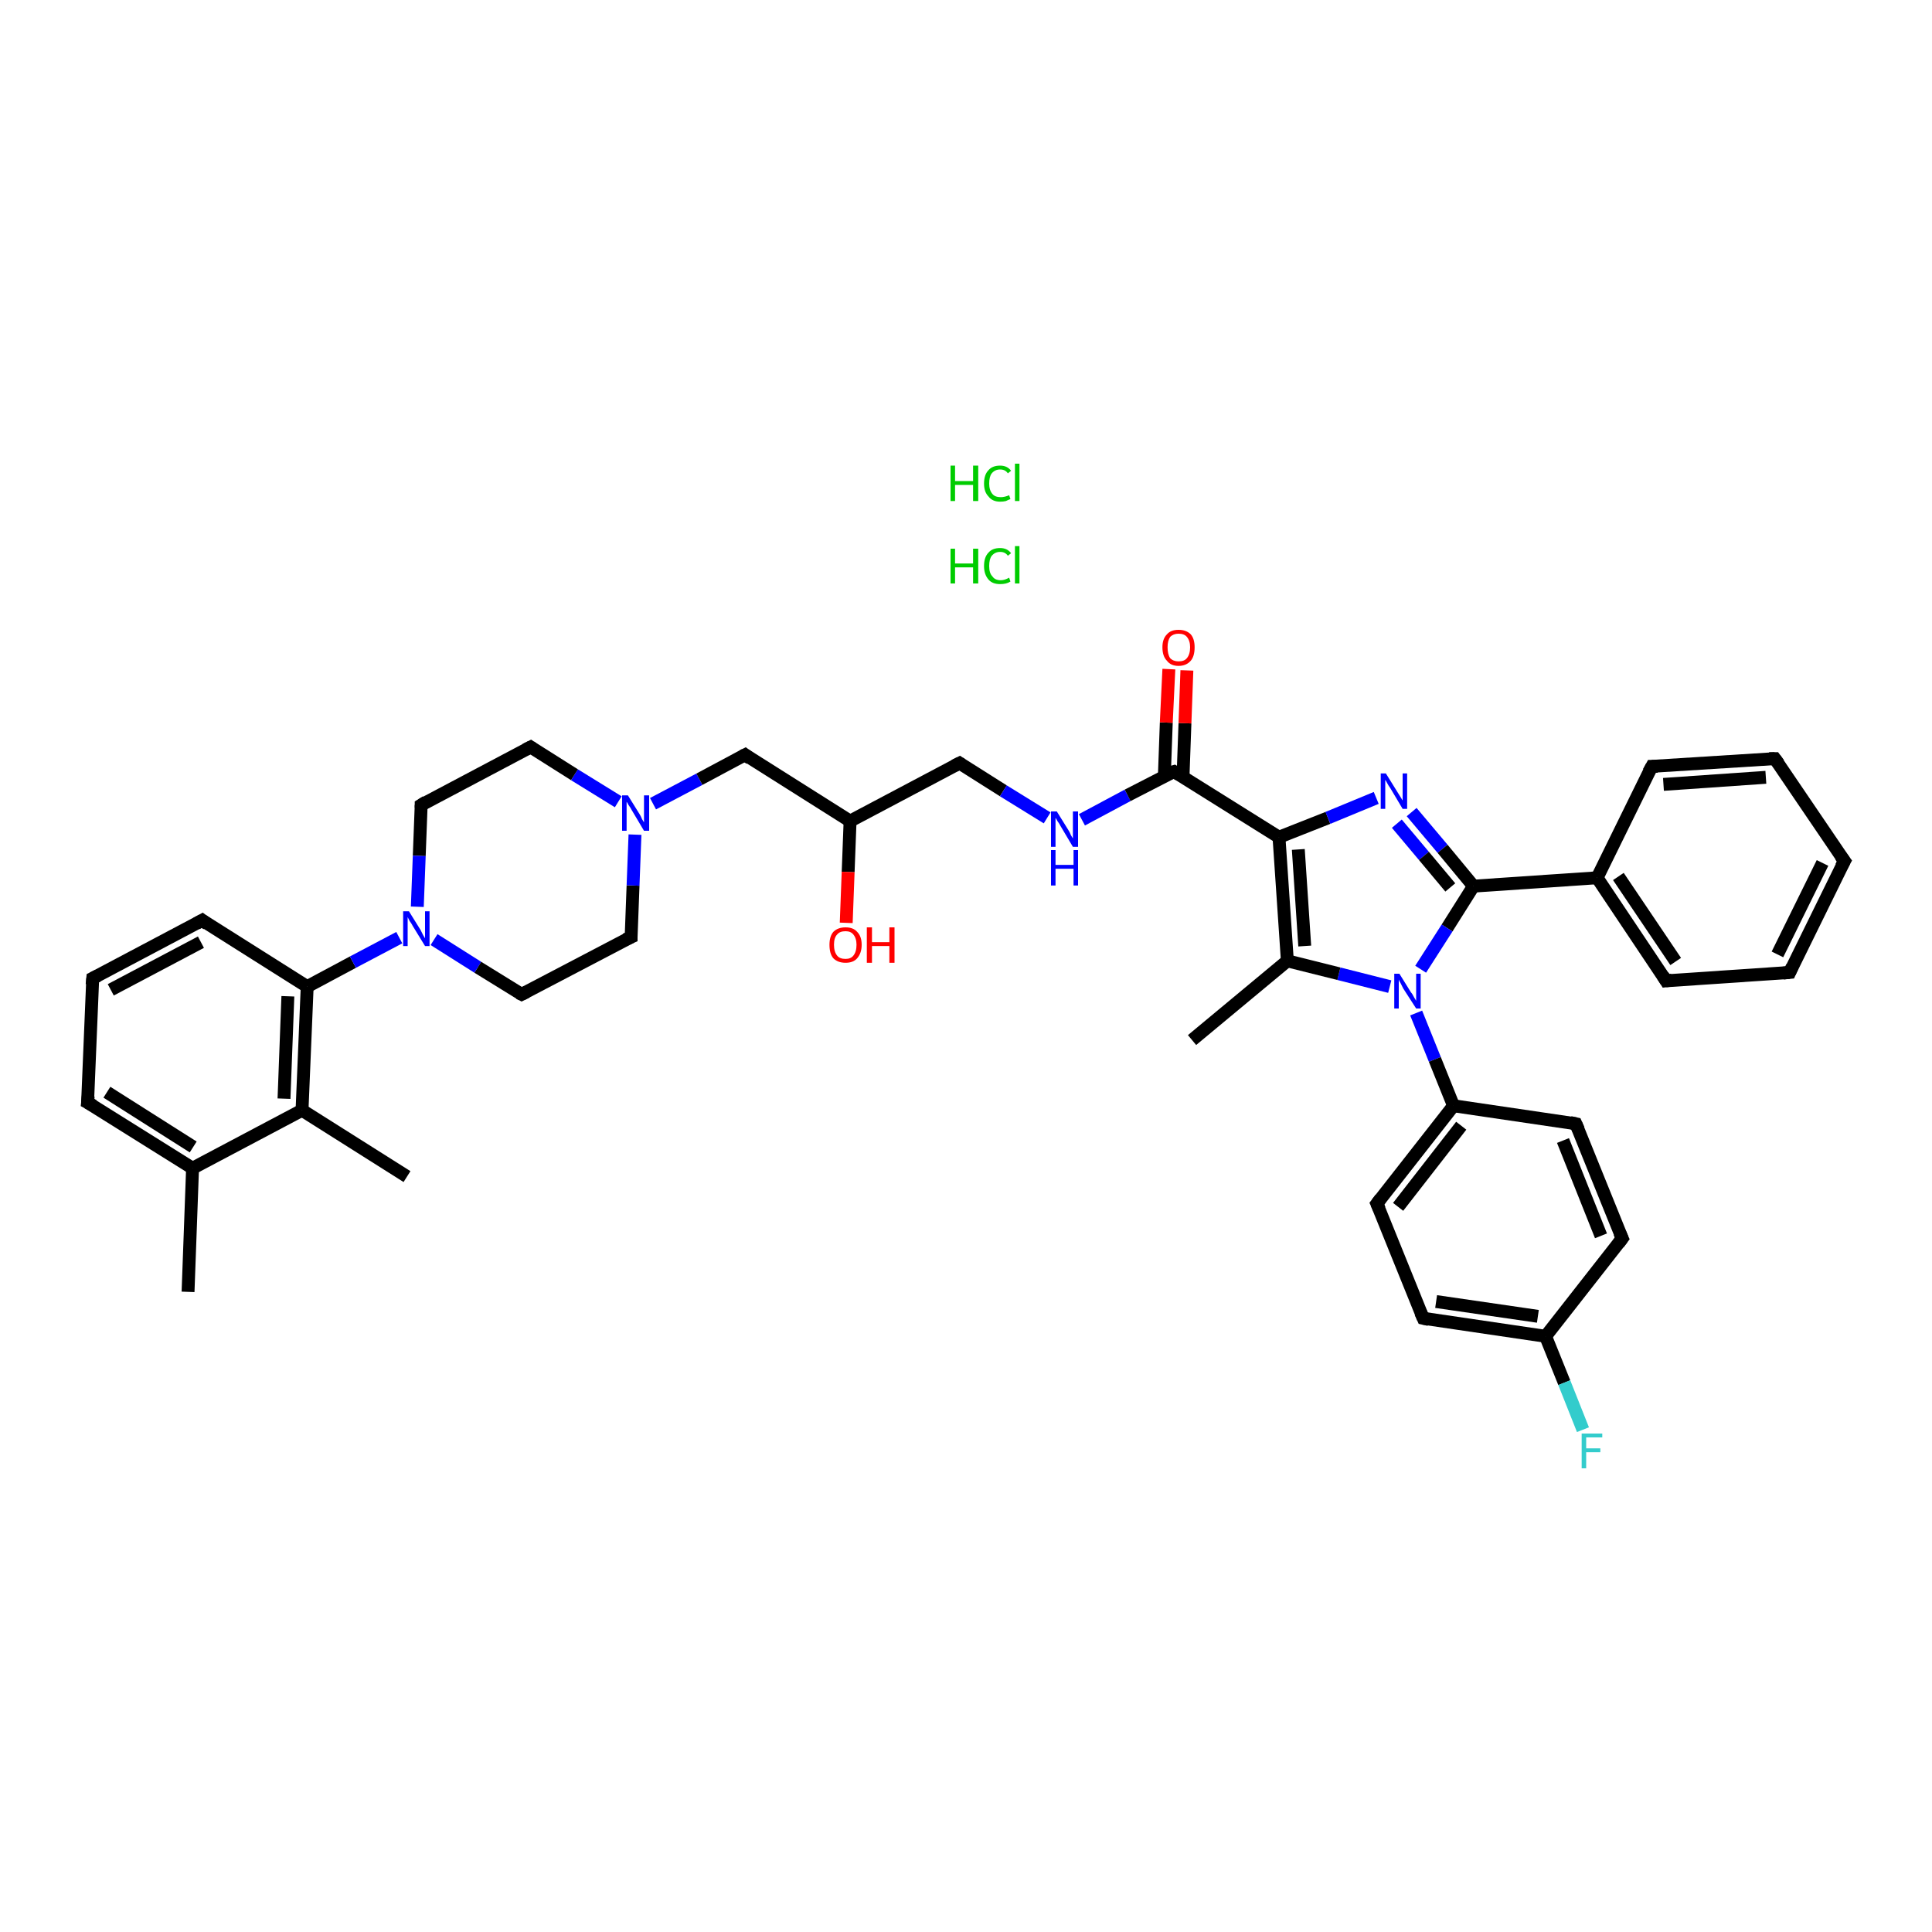 <?xml version='1.0' encoding='iso-8859-1'?>
<svg version='1.1' baseProfile='full'
              xmlns='http://www.w3.org/2000/svg'
                      xmlns:rdkit='http://www.rdkit.org/xml'
                      xmlns:xlink='http://www.w3.org/1999/xlink'
                  xml:space='preserve'
width='300px' height='300px' viewBox='0 0 300 300'>
<!-- END OF HEADER -->
<rect style='opacity:1.0;fill:#FFFFFF;stroke:none' width='300.0' height='300.0' x='0.0' y='0.0'> </rect>
<path class='bond-0 atom-0 atom-1' d='M 29.2,200.6 L 29.9,181.4' style='fill:none;fill-rule:evenodd;stroke:#000000;stroke-width:2.0px;stroke-linecap:butt;stroke-linejoin:miter;stroke-opacity:1' />
<path class='bond-1 atom-1 atom-2' d='M 29.9,181.4 L 13.6,171.2' style='fill:none;fill-rule:evenodd;stroke:#000000;stroke-width:2.0px;stroke-linecap:butt;stroke-linejoin:miter;stroke-opacity:1' />
<path class='bond-1 atom-1 atom-2' d='M 30.0,178.1 L 16.6,169.6' style='fill:none;fill-rule:evenodd;stroke:#000000;stroke-width:2.0px;stroke-linecap:butt;stroke-linejoin:miter;stroke-opacity:1' />
<path class='bond-2 atom-2 atom-3' d='M 13.6,171.2 L 14.4,151.9' style='fill:none;fill-rule:evenodd;stroke:#000000;stroke-width:2.0px;stroke-linecap:butt;stroke-linejoin:miter;stroke-opacity:1' />
<path class='bond-3 atom-3 atom-4' d='M 14.4,151.9 L 31.4,142.9' style='fill:none;fill-rule:evenodd;stroke:#000000;stroke-width:2.0px;stroke-linecap:butt;stroke-linejoin:miter;stroke-opacity:1' />
<path class='bond-3 atom-3 atom-4' d='M 17.2,153.7 L 31.2,146.3' style='fill:none;fill-rule:evenodd;stroke:#000000;stroke-width:2.0px;stroke-linecap:butt;stroke-linejoin:miter;stroke-opacity:1' />
<path class='bond-4 atom-4 atom-5' d='M 31.4,142.9 L 47.7,153.2' style='fill:none;fill-rule:evenodd;stroke:#000000;stroke-width:2.0px;stroke-linecap:butt;stroke-linejoin:miter;stroke-opacity:1' />
<path class='bond-5 atom-5 atom-6' d='M 47.7,153.2 L 54.8,149.4' style='fill:none;fill-rule:evenodd;stroke:#000000;stroke-width:2.0px;stroke-linecap:butt;stroke-linejoin:miter;stroke-opacity:1' />
<path class='bond-5 atom-5 atom-6' d='M 54.8,149.4 L 62.0,145.6' style='fill:none;fill-rule:evenodd;stroke:#0000FF;stroke-width:2.0px;stroke-linecap:butt;stroke-linejoin:miter;stroke-opacity:1' />
<path class='bond-6 atom-6 atom-7' d='M 67.4,145.9 L 74.2,150.2' style='fill:none;fill-rule:evenodd;stroke:#0000FF;stroke-width:2.0px;stroke-linecap:butt;stroke-linejoin:miter;stroke-opacity:1' />
<path class='bond-6 atom-6 atom-7' d='M 74.2,150.2 L 81.0,154.4' style='fill:none;fill-rule:evenodd;stroke:#000000;stroke-width:2.0px;stroke-linecap:butt;stroke-linejoin:miter;stroke-opacity:1' />
<path class='bond-7 atom-7 atom-8' d='M 81.0,154.4 L 98.0,145.5' style='fill:none;fill-rule:evenodd;stroke:#000000;stroke-width:2.0px;stroke-linecap:butt;stroke-linejoin:miter;stroke-opacity:1' />
<path class='bond-8 atom-8 atom-9' d='M 98.0,145.5 L 98.3,137.5' style='fill:none;fill-rule:evenodd;stroke:#000000;stroke-width:2.0px;stroke-linecap:butt;stroke-linejoin:miter;stroke-opacity:1' />
<path class='bond-8 atom-8 atom-9' d='M 98.3,137.5 L 98.6,129.6' style='fill:none;fill-rule:evenodd;stroke:#0000FF;stroke-width:2.0px;stroke-linecap:butt;stroke-linejoin:miter;stroke-opacity:1' />
<path class='bond-9 atom-9 atom-10' d='M 101.4,124.8 L 108.6,121.0' style='fill:none;fill-rule:evenodd;stroke:#0000FF;stroke-width:2.0px;stroke-linecap:butt;stroke-linejoin:miter;stroke-opacity:1' />
<path class='bond-9 atom-9 atom-10' d='M 108.6,121.0 L 115.7,117.2' style='fill:none;fill-rule:evenodd;stroke:#000000;stroke-width:2.0px;stroke-linecap:butt;stroke-linejoin:miter;stroke-opacity:1' />
<path class='bond-10 atom-10 atom-11' d='M 115.7,117.2 L 132.0,127.5' style='fill:none;fill-rule:evenodd;stroke:#000000;stroke-width:2.0px;stroke-linecap:butt;stroke-linejoin:miter;stroke-opacity:1' />
<path class='bond-11 atom-11 atom-12' d='M 132.0,127.5 L 131.7,135.4' style='fill:none;fill-rule:evenodd;stroke:#000000;stroke-width:2.0px;stroke-linecap:butt;stroke-linejoin:miter;stroke-opacity:1' />
<path class='bond-11 atom-11 atom-12' d='M 131.7,135.4 L 131.4,143.3' style='fill:none;fill-rule:evenodd;stroke:#FF0000;stroke-width:2.0px;stroke-linecap:butt;stroke-linejoin:miter;stroke-opacity:1' />
<path class='bond-12 atom-11 atom-13' d='M 132.0,127.5 L 149.0,118.5' style='fill:none;fill-rule:evenodd;stroke:#000000;stroke-width:2.0px;stroke-linecap:butt;stroke-linejoin:miter;stroke-opacity:1' />
<path class='bond-13 atom-13 atom-14' d='M 149.0,118.5 L 155.8,122.8' style='fill:none;fill-rule:evenodd;stroke:#000000;stroke-width:2.0px;stroke-linecap:butt;stroke-linejoin:miter;stroke-opacity:1' />
<path class='bond-13 atom-13 atom-14' d='M 155.8,122.8 L 162.6,127.0' style='fill:none;fill-rule:evenodd;stroke:#0000FF;stroke-width:2.0px;stroke-linecap:butt;stroke-linejoin:miter;stroke-opacity:1' />
<path class='bond-14 atom-14 atom-15' d='M 168.0,127.3 L 175.1,123.5' style='fill:none;fill-rule:evenodd;stroke:#0000FF;stroke-width:2.0px;stroke-linecap:butt;stroke-linejoin:miter;stroke-opacity:1' />
<path class='bond-14 atom-14 atom-15' d='M 175.1,123.5 L 182.3,119.8' style='fill:none;fill-rule:evenodd;stroke:#000000;stroke-width:2.0px;stroke-linecap:butt;stroke-linejoin:miter;stroke-opacity:1' />
<path class='bond-15 atom-15 atom-16' d='M 183.7,120.6 L 184.0,112.3' style='fill:none;fill-rule:evenodd;stroke:#000000;stroke-width:2.0px;stroke-linecap:butt;stroke-linejoin:miter;stroke-opacity:1' />
<path class='bond-15 atom-15 atom-16' d='M 184.0,112.3 L 184.3,104.1' style='fill:none;fill-rule:evenodd;stroke:#FF0000;stroke-width:2.0px;stroke-linecap:butt;stroke-linejoin:miter;stroke-opacity:1' />
<path class='bond-15 atom-15 atom-16' d='M 180.8,120.5 L 181.1,112.2' style='fill:none;fill-rule:evenodd;stroke:#000000;stroke-width:2.0px;stroke-linecap:butt;stroke-linejoin:miter;stroke-opacity:1' />
<path class='bond-15 atom-15 atom-16' d='M 181.1,112.2 L 181.5,103.9' style='fill:none;fill-rule:evenodd;stroke:#FF0000;stroke-width:2.0px;stroke-linecap:butt;stroke-linejoin:miter;stroke-opacity:1' />
<path class='bond-16 atom-15 atom-17' d='M 182.3,119.8 L 198.6,130.0' style='fill:none;fill-rule:evenodd;stroke:#000000;stroke-width:2.0px;stroke-linecap:butt;stroke-linejoin:miter;stroke-opacity:1' />
<path class='bond-17 atom-17 atom-18' d='M 198.6,130.0 L 206.2,127.0' style='fill:none;fill-rule:evenodd;stroke:#000000;stroke-width:2.0px;stroke-linecap:butt;stroke-linejoin:miter;stroke-opacity:1' />
<path class='bond-17 atom-17 atom-18' d='M 206.2,127.0 L 213.7,123.9' style='fill:none;fill-rule:evenodd;stroke:#0000FF;stroke-width:2.0px;stroke-linecap:butt;stroke-linejoin:miter;stroke-opacity:1' />
<path class='bond-18 atom-18 atom-19' d='M 219.2,126.1 L 224.0,131.8' style='fill:none;fill-rule:evenodd;stroke:#0000FF;stroke-width:2.0px;stroke-linecap:butt;stroke-linejoin:miter;stroke-opacity:1' />
<path class='bond-18 atom-18 atom-19' d='M 224.0,131.8 L 228.8,137.6' style='fill:none;fill-rule:evenodd;stroke:#000000;stroke-width:2.0px;stroke-linecap:butt;stroke-linejoin:miter;stroke-opacity:1' />
<path class='bond-18 atom-18 atom-19' d='M 216.9,127.9 L 221.1,132.9' style='fill:none;fill-rule:evenodd;stroke:#0000FF;stroke-width:2.0px;stroke-linecap:butt;stroke-linejoin:miter;stroke-opacity:1' />
<path class='bond-18 atom-18 atom-19' d='M 221.1,132.9 L 225.2,137.8' style='fill:none;fill-rule:evenodd;stroke:#000000;stroke-width:2.0px;stroke-linecap:butt;stroke-linejoin:miter;stroke-opacity:1' />
<path class='bond-19 atom-19 atom-20' d='M 228.8,137.6 L 248.0,136.3' style='fill:none;fill-rule:evenodd;stroke:#000000;stroke-width:2.0px;stroke-linecap:butt;stroke-linejoin:miter;stroke-opacity:1' />
<path class='bond-20 atom-20 atom-21' d='M 248.0,136.3 L 258.7,152.3' style='fill:none;fill-rule:evenodd;stroke:#000000;stroke-width:2.0px;stroke-linecap:butt;stroke-linejoin:miter;stroke-opacity:1' />
<path class='bond-20 atom-20 atom-21' d='M 251.3,136.1 L 260.2,149.3' style='fill:none;fill-rule:evenodd;stroke:#000000;stroke-width:2.0px;stroke-linecap:butt;stroke-linejoin:miter;stroke-opacity:1' />
<path class='bond-21 atom-21 atom-22' d='M 258.7,152.3 L 277.9,151.0' style='fill:none;fill-rule:evenodd;stroke:#000000;stroke-width:2.0px;stroke-linecap:butt;stroke-linejoin:miter;stroke-opacity:1' />
<path class='bond-22 atom-22 atom-23' d='M 277.9,151.0 L 286.4,133.7' style='fill:none;fill-rule:evenodd;stroke:#000000;stroke-width:2.0px;stroke-linecap:butt;stroke-linejoin:miter;stroke-opacity:1' />
<path class='bond-22 atom-22 atom-23' d='M 276.0,148.2 L 283.0,134.0' style='fill:none;fill-rule:evenodd;stroke:#000000;stroke-width:2.0px;stroke-linecap:butt;stroke-linejoin:miter;stroke-opacity:1' />
<path class='bond-23 atom-23 atom-24' d='M 286.4,133.7 L 275.6,117.8' style='fill:none;fill-rule:evenodd;stroke:#000000;stroke-width:2.0px;stroke-linecap:butt;stroke-linejoin:miter;stroke-opacity:1' />
<path class='bond-24 atom-24 atom-25' d='M 275.6,117.8 L 256.5,119.0' style='fill:none;fill-rule:evenodd;stroke:#000000;stroke-width:2.0px;stroke-linecap:butt;stroke-linejoin:miter;stroke-opacity:1' />
<path class='bond-24 atom-24 atom-25' d='M 274.2,120.7 L 258.3,121.8' style='fill:none;fill-rule:evenodd;stroke:#000000;stroke-width:2.0px;stroke-linecap:butt;stroke-linejoin:miter;stroke-opacity:1' />
<path class='bond-25 atom-19 atom-26' d='M 228.8,137.6 L 224.7,144.1' style='fill:none;fill-rule:evenodd;stroke:#000000;stroke-width:2.0px;stroke-linecap:butt;stroke-linejoin:miter;stroke-opacity:1' />
<path class='bond-25 atom-19 atom-26' d='M 224.7,144.1 L 220.6,150.5' style='fill:none;fill-rule:evenodd;stroke:#0000FF;stroke-width:2.0px;stroke-linecap:butt;stroke-linejoin:miter;stroke-opacity:1' />
<path class='bond-26 atom-26 atom-27' d='M 219.9,157.3 L 222.8,164.5' style='fill:none;fill-rule:evenodd;stroke:#0000FF;stroke-width:2.0px;stroke-linecap:butt;stroke-linejoin:miter;stroke-opacity:1' />
<path class='bond-26 atom-26 atom-27' d='M 222.8,164.5 L 225.7,171.7' style='fill:none;fill-rule:evenodd;stroke:#000000;stroke-width:2.0px;stroke-linecap:butt;stroke-linejoin:miter;stroke-opacity:1' />
<path class='bond-27 atom-27 atom-28' d='M 225.7,171.7 L 213.8,186.9' style='fill:none;fill-rule:evenodd;stroke:#000000;stroke-width:2.0px;stroke-linecap:butt;stroke-linejoin:miter;stroke-opacity:1' />
<path class='bond-27 atom-27 atom-28' d='M 226.9,174.8 L 217.1,187.4' style='fill:none;fill-rule:evenodd;stroke:#000000;stroke-width:2.0px;stroke-linecap:butt;stroke-linejoin:miter;stroke-opacity:1' />
<path class='bond-28 atom-28 atom-29' d='M 213.8,186.9 L 221.0,204.7' style='fill:none;fill-rule:evenodd;stroke:#000000;stroke-width:2.0px;stroke-linecap:butt;stroke-linejoin:miter;stroke-opacity:1' />
<path class='bond-29 atom-29 atom-30' d='M 221.0,204.7 L 240.0,207.5' style='fill:none;fill-rule:evenodd;stroke:#000000;stroke-width:2.0px;stroke-linecap:butt;stroke-linejoin:miter;stroke-opacity:1' />
<path class='bond-29 atom-29 atom-30' d='M 223.0,202.1 L 238.8,204.4' style='fill:none;fill-rule:evenodd;stroke:#000000;stroke-width:2.0px;stroke-linecap:butt;stroke-linejoin:miter;stroke-opacity:1' />
<path class='bond-30 atom-30 atom-31' d='M 240.0,207.5 L 242.9,214.7' style='fill:none;fill-rule:evenodd;stroke:#000000;stroke-width:2.0px;stroke-linecap:butt;stroke-linejoin:miter;stroke-opacity:1' />
<path class='bond-30 atom-30 atom-31' d='M 242.9,214.7 L 245.8,222.0' style='fill:none;fill-rule:evenodd;stroke:#33CCCC;stroke-width:2.0px;stroke-linecap:butt;stroke-linejoin:miter;stroke-opacity:1' />
<path class='bond-31 atom-30 atom-32' d='M 240.0,207.5 L 251.9,192.3' style='fill:none;fill-rule:evenodd;stroke:#000000;stroke-width:2.0px;stroke-linecap:butt;stroke-linejoin:miter;stroke-opacity:1' />
<path class='bond-32 atom-32 atom-33' d='M 251.9,192.3 L 244.7,174.5' style='fill:none;fill-rule:evenodd;stroke:#000000;stroke-width:2.0px;stroke-linecap:butt;stroke-linejoin:miter;stroke-opacity:1' />
<path class='bond-32 atom-32 atom-33' d='M 248.6,191.9 L 242.7,177.1' style='fill:none;fill-rule:evenodd;stroke:#000000;stroke-width:2.0px;stroke-linecap:butt;stroke-linejoin:miter;stroke-opacity:1' />
<path class='bond-33 atom-26 atom-34' d='M 215.8,153.2 L 207.9,151.2' style='fill:none;fill-rule:evenodd;stroke:#0000FF;stroke-width:2.0px;stroke-linecap:butt;stroke-linejoin:miter;stroke-opacity:1' />
<path class='bond-33 atom-26 atom-34' d='M 207.9,151.2 L 199.9,149.2' style='fill:none;fill-rule:evenodd;stroke:#000000;stroke-width:2.0px;stroke-linecap:butt;stroke-linejoin:miter;stroke-opacity:1' />
<path class='bond-34 atom-34 atom-35' d='M 199.9,149.2 L 185.1,161.5' style='fill:none;fill-rule:evenodd;stroke:#000000;stroke-width:2.0px;stroke-linecap:butt;stroke-linejoin:miter;stroke-opacity:1' />
<path class='bond-35 atom-9 atom-36' d='M 96.0,124.5 L 89.2,120.3' style='fill:none;fill-rule:evenodd;stroke:#0000FF;stroke-width:2.0px;stroke-linecap:butt;stroke-linejoin:miter;stroke-opacity:1' />
<path class='bond-35 atom-9 atom-36' d='M 89.2,120.3 L 82.4,116.0' style='fill:none;fill-rule:evenodd;stroke:#000000;stroke-width:2.0px;stroke-linecap:butt;stroke-linejoin:miter;stroke-opacity:1' />
<path class='bond-36 atom-36 atom-37' d='M 82.4,116.0 L 65.4,125.0' style='fill:none;fill-rule:evenodd;stroke:#000000;stroke-width:2.0px;stroke-linecap:butt;stroke-linejoin:miter;stroke-opacity:1' />
<path class='bond-37 atom-5 atom-38' d='M 47.7,153.2 L 46.9,172.4' style='fill:none;fill-rule:evenodd;stroke:#000000;stroke-width:2.0px;stroke-linecap:butt;stroke-linejoin:miter;stroke-opacity:1' />
<path class='bond-37 atom-5 atom-38' d='M 44.7,154.7 L 44.1,170.6' style='fill:none;fill-rule:evenodd;stroke:#000000;stroke-width:2.0px;stroke-linecap:butt;stroke-linejoin:miter;stroke-opacity:1' />
<path class='bond-38 atom-38 atom-39' d='M 46.9,172.4 L 63.2,182.7' style='fill:none;fill-rule:evenodd;stroke:#000000;stroke-width:2.0px;stroke-linecap:butt;stroke-linejoin:miter;stroke-opacity:1' />
<path class='bond-39 atom-38 atom-1' d='M 46.9,172.4 L 29.9,181.4' style='fill:none;fill-rule:evenodd;stroke:#000000;stroke-width:2.0px;stroke-linecap:butt;stroke-linejoin:miter;stroke-opacity:1' />
<path class='bond-40 atom-37 atom-6' d='M 65.4,125.0 L 65.1,132.9' style='fill:none;fill-rule:evenodd;stroke:#000000;stroke-width:2.0px;stroke-linecap:butt;stroke-linejoin:miter;stroke-opacity:1' />
<path class='bond-40 atom-37 atom-6' d='M 65.1,132.9 L 64.8,140.8' style='fill:none;fill-rule:evenodd;stroke:#0000FF;stroke-width:2.0px;stroke-linecap:butt;stroke-linejoin:miter;stroke-opacity:1' />
<path class='bond-41 atom-34 atom-17' d='M 199.9,149.2 L 198.6,130.0' style='fill:none;fill-rule:evenodd;stroke:#000000;stroke-width:2.0px;stroke-linecap:butt;stroke-linejoin:miter;stroke-opacity:1' />
<path class='bond-41 atom-34 atom-17' d='M 202.6,146.9 L 201.6,131.9' style='fill:none;fill-rule:evenodd;stroke:#000000;stroke-width:2.0px;stroke-linecap:butt;stroke-linejoin:miter;stroke-opacity:1' />
<path class='bond-42 atom-25 atom-20' d='M 256.5,119.0 L 248.0,136.3' style='fill:none;fill-rule:evenodd;stroke:#000000;stroke-width:2.0px;stroke-linecap:butt;stroke-linejoin:miter;stroke-opacity:1' />
<path class='bond-43 atom-33 atom-27' d='M 244.7,174.5 L 225.7,171.7' style='fill:none;fill-rule:evenodd;stroke:#000000;stroke-width:2.0px;stroke-linecap:butt;stroke-linejoin:miter;stroke-opacity:1' />
<path d='M 14.5,171.7 L 13.6,171.2 L 13.7,170.2' style='fill:none;stroke:#000000;stroke-width:2.0px;stroke-linecap:butt;stroke-linejoin:miter;stroke-opacity:1;' />
<path d='M 14.3,152.9 L 14.4,151.9 L 15.2,151.5' style='fill:none;stroke:#000000;stroke-width:2.0px;stroke-linecap:butt;stroke-linejoin:miter;stroke-opacity:1;' />
<path d='M 30.5,143.4 L 31.4,142.9 L 32.2,143.5' style='fill:none;stroke:#000000;stroke-width:2.0px;stroke-linecap:butt;stroke-linejoin:miter;stroke-opacity:1;' />
<path d='M 80.6,154.2 L 81.0,154.4 L 81.8,154.0' style='fill:none;stroke:#000000;stroke-width:2.0px;stroke-linecap:butt;stroke-linejoin:miter;stroke-opacity:1;' />
<path d='M 97.1,145.9 L 98.0,145.5 L 98.0,145.1' style='fill:none;stroke:#000000;stroke-width:2.0px;stroke-linecap:butt;stroke-linejoin:miter;stroke-opacity:1;' />
<path d='M 115.3,117.4 L 115.7,117.2 L 116.5,117.8' style='fill:none;stroke:#000000;stroke-width:2.0px;stroke-linecap:butt;stroke-linejoin:miter;stroke-opacity:1;' />
<path d='M 148.2,118.9 L 149.0,118.5 L 149.3,118.7' style='fill:none;stroke:#000000;stroke-width:2.0px;stroke-linecap:butt;stroke-linejoin:miter;stroke-opacity:1;' />
<path d='M 181.9,119.9 L 182.3,119.8 L 183.1,120.3' style='fill:none;stroke:#000000;stroke-width:2.0px;stroke-linecap:butt;stroke-linejoin:miter;stroke-opacity:1;' />
<path d='M 258.2,151.5 L 258.7,152.3 L 259.6,152.2' style='fill:none;stroke:#000000;stroke-width:2.0px;stroke-linecap:butt;stroke-linejoin:miter;stroke-opacity:1;' />
<path d='M 276.9,151.1 L 277.9,151.0 L 278.3,150.1' style='fill:none;stroke:#000000;stroke-width:2.0px;stroke-linecap:butt;stroke-linejoin:miter;stroke-opacity:1;' />
<path d='M 285.9,134.6 L 286.4,133.7 L 285.8,132.9' style='fill:none;stroke:#000000;stroke-width:2.0px;stroke-linecap:butt;stroke-linejoin:miter;stroke-opacity:1;' />
<path d='M 276.2,118.6 L 275.6,117.8 L 274.7,117.8' style='fill:none;stroke:#000000;stroke-width:2.0px;stroke-linecap:butt;stroke-linejoin:miter;stroke-opacity:1;' />
<path d='M 257.4,119.0 L 256.5,119.0 L 256.0,119.9' style='fill:none;stroke:#000000;stroke-width:2.0px;stroke-linecap:butt;stroke-linejoin:miter;stroke-opacity:1;' />
<path d='M 214.4,186.1 L 213.8,186.9 L 214.2,187.8' style='fill:none;stroke:#000000;stroke-width:2.0px;stroke-linecap:butt;stroke-linejoin:miter;stroke-opacity:1;' />
<path d='M 220.6,203.8 L 221.0,204.7 L 221.9,204.9' style='fill:none;stroke:#000000;stroke-width:2.0px;stroke-linecap:butt;stroke-linejoin:miter;stroke-opacity:1;' />
<path d='M 251.3,193.1 L 251.9,192.3 L 251.5,191.4' style='fill:none;stroke:#000000;stroke-width:2.0px;stroke-linecap:butt;stroke-linejoin:miter;stroke-opacity:1;' />
<path d='M 245.1,175.4 L 244.7,174.5 L 243.8,174.3' style='fill:none;stroke:#000000;stroke-width:2.0px;stroke-linecap:butt;stroke-linejoin:miter;stroke-opacity:1;' />
<path d='M 82.7,116.2 L 82.4,116.0 L 81.6,116.4' style='fill:none;stroke:#000000;stroke-width:2.0px;stroke-linecap:butt;stroke-linejoin:miter;stroke-opacity:1;' />
<path d='M 66.2,124.5 L 65.4,125.0 L 65.4,125.4' style='fill:none;stroke:#000000;stroke-width:2.0px;stroke-linecap:butt;stroke-linejoin:miter;stroke-opacity:1;' />
<path class='atom-6' d='M 63.5 141.5
L 65.3 144.4
Q 65.4 144.6, 65.7 145.2
Q 66.0 145.7, 66.0 145.7
L 66.0 141.5
L 66.7 141.5
L 66.7 146.9
L 66.0 146.9
L 64.1 143.8
Q 63.9 143.4, 63.6 143.0
Q 63.4 142.6, 63.3 142.4
L 63.3 146.9
L 62.6 146.9
L 62.6 141.5
L 63.5 141.5
' fill='#0000FF'/>
<path class='atom-9' d='M 97.5 123.5
L 99.3 126.4
Q 99.5 126.7, 99.7 127.2
Q 100.0 127.7, 100.0 127.7
L 100.0 123.5
L 100.8 123.5
L 100.8 129.0
L 100.0 129.0
L 98.1 125.8
Q 97.9 125.4, 97.6 125.0
Q 97.4 124.6, 97.3 124.5
L 97.3 129.0
L 96.6 129.0
L 96.6 123.5
L 97.5 123.5
' fill='#0000FF'/>
<path class='atom-12' d='M 128.8 146.7
Q 128.8 145.4, 129.4 144.7
Q 130.1 144.0, 131.3 144.0
Q 132.5 144.0, 133.1 144.7
Q 133.8 145.4, 133.8 146.7
Q 133.8 148.0, 133.1 148.8
Q 132.5 149.5, 131.3 149.5
Q 130.1 149.5, 129.4 148.8
Q 128.8 148.1, 128.8 146.7
M 131.3 148.9
Q 132.1 148.9, 132.5 148.4
Q 133.0 147.8, 133.0 146.7
Q 133.0 145.7, 132.5 145.1
Q 132.1 144.6, 131.3 144.6
Q 130.4 144.6, 130.0 145.1
Q 129.5 145.6, 129.5 146.7
Q 129.5 147.8, 130.0 148.4
Q 130.4 148.9, 131.3 148.9
' fill='#FF0000'/>
<path class='atom-12' d='M 134.6 144.0
L 135.4 144.0
L 135.4 146.3
L 138.1 146.3
L 138.1 144.0
L 138.9 144.0
L 138.9 149.5
L 138.1 149.5
L 138.1 146.9
L 135.4 146.9
L 135.4 149.5
L 134.6 149.5
L 134.6 144.0
' fill='#FF0000'/>
<path class='atom-14' d='M 164.1 126.0
L 165.9 128.9
Q 166.1 129.2, 166.3 129.7
Q 166.6 130.2, 166.6 130.2
L 166.6 126.0
L 167.4 126.0
L 167.4 131.5
L 166.6 131.5
L 164.7 128.3
Q 164.5 127.9, 164.2 127.5
Q 164.0 127.1, 163.9 127.0
L 163.9 131.5
L 163.2 131.5
L 163.2 126.0
L 164.1 126.0
' fill='#0000FF'/>
<path class='atom-14' d='M 163.2 132.0
L 163.9 132.0
L 163.9 134.3
L 166.7 134.3
L 166.7 132.0
L 167.4 132.0
L 167.4 137.5
L 166.7 137.5
L 166.7 134.9
L 163.9 134.9
L 163.9 137.5
L 163.2 137.5
L 163.2 132.0
' fill='#0000FF'/>
<path class='atom-16' d='M 180.5 100.5
Q 180.5 99.2, 181.2 98.5
Q 181.8 97.8, 183.0 97.8
Q 184.2 97.8, 184.9 98.5
Q 185.5 99.2, 185.5 100.5
Q 185.5 101.9, 184.9 102.6
Q 184.2 103.4, 183.0 103.4
Q 181.8 103.4, 181.2 102.6
Q 180.5 101.9, 180.5 100.5
M 183.0 102.7
Q 183.9 102.7, 184.3 102.2
Q 184.8 101.6, 184.8 100.5
Q 184.8 99.5, 184.3 98.9
Q 183.9 98.4, 183.0 98.4
Q 182.2 98.4, 181.7 98.9
Q 181.3 99.5, 181.3 100.5
Q 181.3 101.6, 181.7 102.2
Q 182.2 102.7, 183.0 102.7
' fill='#FF0000'/>
<path class='atom-18' d='M 215.2 120.1
L 217.0 123.0
Q 217.2 123.3, 217.5 123.8
Q 217.8 124.3, 217.8 124.3
L 217.8 120.1
L 218.5 120.1
L 218.5 125.6
L 217.8 125.6
L 215.9 122.4
Q 215.6 122.0, 215.4 121.6
Q 215.2 121.2, 215.1 121.1
L 215.1 125.6
L 214.4 125.6
L 214.4 120.1
L 215.2 120.1
' fill='#0000FF'/>
<path class='atom-26' d='M 217.3 151.2
L 219.1 154.1
Q 219.3 154.3, 219.6 154.9
Q 219.9 155.4, 219.9 155.4
L 219.9 151.2
L 220.6 151.2
L 220.6 156.6
L 219.9 156.6
L 217.9 153.5
Q 217.7 153.1, 217.5 152.7
Q 217.2 152.2, 217.2 152.1
L 217.2 156.6
L 216.5 156.6
L 216.5 151.2
L 217.3 151.2
' fill='#0000FF'/>
<path class='atom-31' d='M 245.6 222.6
L 248.8 222.6
L 248.8 223.2
L 246.3 223.2
L 246.3 224.9
L 248.5 224.9
L 248.5 225.5
L 246.3 225.5
L 246.3 228.0
L 245.6 228.0
L 245.6 222.6
' fill='#33CCCC'/>
<path class='atom-40' d='M 147.6 85.2
L 148.3 85.2
L 148.3 87.5
L 151.1 87.5
L 151.1 85.2
L 151.9 85.2
L 151.9 90.6
L 151.1 90.6
L 151.1 88.1
L 148.3 88.1
L 148.3 90.6
L 147.6 90.6
L 147.6 85.2
' fill='#00CC00'/>
<path class='atom-40' d='M 152.8 87.9
Q 152.8 86.5, 153.5 85.8
Q 154.1 85.1, 155.3 85.1
Q 156.4 85.1, 157.0 85.9
L 156.5 86.3
Q 156.1 85.7, 155.3 85.7
Q 154.5 85.7, 154.0 86.3
Q 153.6 86.8, 153.6 87.9
Q 153.6 89.0, 154.1 89.5
Q 154.5 90.1, 155.4 90.1
Q 156.0 90.1, 156.7 89.7
L 156.9 90.3
Q 156.6 90.5, 156.2 90.6
Q 155.8 90.7, 155.3 90.7
Q 154.1 90.7, 153.5 90.0
Q 152.8 89.2, 152.8 87.9
' fill='#00CC00'/>
<path class='atom-40' d='M 157.6 84.8
L 158.3 84.8
L 158.3 90.6
L 157.6 90.6
L 157.6 84.8
' fill='#00CC00'/>
<path class='atom-41' d='M 147.6 72.3
L 148.3 72.3
L 148.3 74.7
L 151.1 74.7
L 151.1 72.3
L 151.9 72.3
L 151.9 77.8
L 151.1 77.8
L 151.1 75.3
L 148.3 75.3
L 148.3 77.8
L 147.6 77.8
L 147.6 72.3
' fill='#00CC00'/>
<path class='atom-41' d='M 152.8 75.1
Q 152.8 73.7, 153.5 73.0
Q 154.1 72.3, 155.3 72.3
Q 156.4 72.3, 157.0 73.1
L 156.5 73.5
Q 156.1 72.9, 155.3 72.9
Q 154.5 72.9, 154.0 73.5
Q 153.6 74.0, 153.6 75.1
Q 153.6 76.1, 154.1 76.7
Q 154.5 77.2, 155.4 77.2
Q 156.0 77.2, 156.7 76.9
L 156.9 77.5
Q 156.6 77.6, 156.2 77.8
Q 155.8 77.9, 155.3 77.9
Q 154.1 77.9, 153.5 77.1
Q 152.8 76.4, 152.8 75.1
' fill='#00CC00'/>
<path class='atom-41' d='M 157.6 72.0
L 158.3 72.0
L 158.3 77.8
L 157.6 77.8
L 157.6 72.0
' fill='#00CC00'/>
</svg>
